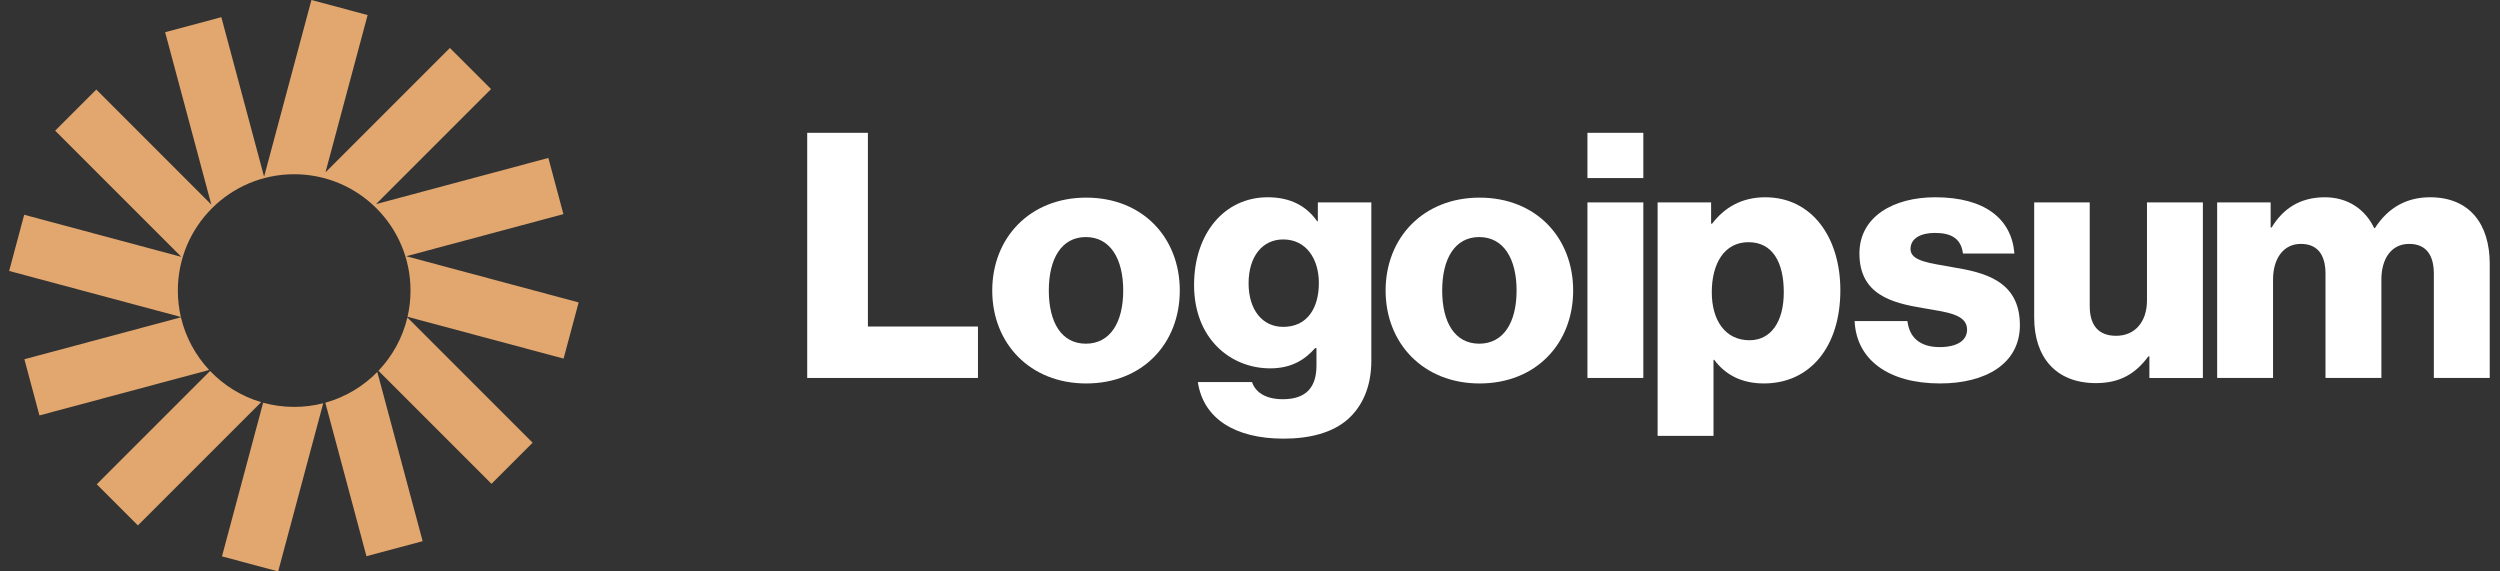 <svg width="175" height="40" viewBox="0 0 175 40" fill="none" xmlns="http://www.w3.org/2000/svg">
<rect x="0" y="0" width="175" height="40" fill="#333333" stroke="none"/>
<path d="M56.505 26.457H68.457V22.857H60.753V9.297H56.505V26.457Z" fill="white"/>
<path d="M76.009 24.058C74.305 24.058 73.417 22.57 73.417 20.338C73.417 18.106 74.305 16.594 76.009 16.594C77.713 16.594 78.625 18.106 78.625 20.338C78.625 22.57 77.713 24.058 76.009 24.058ZM76.033 26.842C79.993 26.842 82.585 24.034 82.585 20.338C82.585 16.642 79.993 13.834 76.033 13.834C72.097 13.834 69.457 16.642 69.457 20.338C69.457 24.034 72.097 26.842 76.033 26.842Z" fill="white"/>
<path d="M89.849 30.705C91.673 30.705 93.281 30.297 94.361 29.337C95.345 28.449 95.993 27.105 95.993 25.257V14.169H92.249V15.489H92.201C91.481 14.457 90.377 13.809 88.745 13.809C85.697 13.809 83.585 16.353 83.585 19.953C83.585 23.721 86.153 25.785 88.913 25.785C90.401 25.785 91.337 25.185 92.057 24.369H92.153V25.593C92.153 27.081 91.457 27.945 89.801 27.945C88.505 27.945 87.857 27.393 87.641 26.745H83.849C84.233 29.313 86.465 30.705 89.849 30.705ZM89.825 22.881C88.361 22.881 87.401 21.681 87.401 19.833C87.401 17.961 88.361 16.761 89.825 16.761C91.457 16.761 92.321 18.153 92.321 19.809C92.321 21.537 91.529 22.881 89.825 22.881Z" fill="white"/>
<path d="M103.545 24.058C101.841 24.058 100.953 22.57 100.953 20.338C100.953 18.106 101.841 16.594 103.545 16.594C105.249 16.594 106.161 18.106 106.161 20.338C106.161 22.57 105.249 24.058 103.545 24.058ZM103.569 26.842C107.529 26.842 110.121 24.034 110.121 20.338C110.121 16.642 107.529 13.834 103.569 13.834C99.633 13.834 96.993 16.642 96.993 20.338C96.993 24.034 99.633 26.842 103.569 26.842Z" fill="white"/>
<path d="M111.121 26.457H115.033V14.169H111.121V26.457ZM111.121 12.465H115.033V9.297H111.121V12.465Z" fill="white"/>
<path d="M116.033 30.513H119.945V25.185H119.993C120.761 26.217 121.889 26.841 123.473 26.841C126.689 26.841 128.825 24.297 128.825 20.313C128.825 16.617 126.833 13.809 123.569 13.809C121.889 13.809 120.689 14.553 119.849 15.657H119.777V14.169H116.033V30.513ZM122.465 23.817C120.785 23.817 119.825 22.449 119.825 20.457C119.825 18.465 120.689 16.953 122.393 16.953C124.073 16.953 124.865 18.345 124.865 20.457C124.865 22.545 123.953 23.817 122.465 23.817Z" fill="white"/>
<path d="M135.8 26.841C139.016 26.841 141.392 25.449 141.392 22.761C141.392 19.617 138.848 19.065 136.688 18.705C135.128 18.417 133.736 18.297 133.736 17.433C133.736 16.665 134.48 16.305 135.44 16.305C136.52 16.305 137.264 16.641 137.408 17.745H141.008C140.816 15.321 138.944 13.809 135.464 13.809C132.56 13.809 130.16 15.153 130.16 17.745C130.16 20.625 132.44 21.201 134.576 21.561C136.208 21.849 137.696 21.969 137.696 23.073C137.696 23.865 136.952 24.297 135.776 24.297C134.48 24.297 133.664 23.697 133.52 22.473H129.824C129.944 25.185 132.2 26.841 135.8 26.841Z" fill="white"/>
<path d="M146.713 26.818C148.417 26.818 149.497 26.146 150.385 24.946H150.457V26.458H154.201V14.17H150.289V21.034C150.289 22.498 149.473 23.506 148.129 23.506C146.881 23.506 146.281 22.762 146.281 21.418V14.17H142.393V22.234C142.393 24.97 143.881 26.818 146.713 26.818Z" fill="white"/>
<path d="M155.201 26.457H159.113V19.569C159.113 18.105 159.833 17.073 161.057 17.073C162.233 17.073 162.785 17.841 162.785 19.161V26.457H166.697V19.569C166.697 18.105 167.393 17.073 168.641 17.073C169.817 17.073 170.369 17.841 170.369 19.161V26.457H174.281V18.465C174.281 15.705 172.889 13.809 170.105 13.809C168.521 13.809 167.201 14.481 166.241 15.969H166.193C165.569 14.649 164.345 13.809 162.737 13.809C160.961 13.809 159.785 14.649 159.017 15.921H158.945V14.169H155.201V26.457Z" fill="white"/>
<path d="M25.733 1.054L21.8 0L18.486 12.37L15.493 1.202L11.56 2.256L14.793 14.322L6.741 6.269L3.862 9.148L12.694 17.981L1.694 15.034L0.641 18.967L12.659 22.187C12.522 21.593 12.449 20.975 12.449 20.34C12.449 15.842 16.095 12.196 20.592 12.196C25.09 12.196 28.736 15.842 28.736 20.34C28.736 20.971 28.664 21.586 28.528 22.176L39.451 25.102L40.505 21.169L28.438 17.936L39.439 14.989L38.385 11.056L26.319 14.289L34.372 6.236L31.492 3.357L22.782 12.067L25.733 1.054Z" fill="#E2A76F"/>
<path d="M28.517 22.222C28.18 23.647 27.468 24.928 26.491 25.954L34.404 33.867L37.283 30.988L28.517 22.222Z" fill="#E2A76F"/>
<path d="M26.411 26.037C25.423 27.047 24.174 27.8 22.773 28.189L25.652 38.935L29.585 37.881L26.411 26.037Z" fill="#E2A76F"/>
<path d="M22.626 28.227C21.976 28.395 21.294 28.483 20.592 28.483C19.84 28.483 19.112 28.381 18.42 28.19L15.538 38.946L19.471 40L22.626 28.227Z" fill="#E2A76F"/>
<path d="M18.281 28.151C16.901 27.744 15.674 26.98 14.706 25.968L6.773 33.9L9.653 36.779L18.281 28.151Z" fill="#E2A76F"/>
<path d="M14.64 25.897C13.689 24.878 12.995 23.614 12.665 22.211L1.707 25.147L2.761 29.08L14.64 25.897Z" fill="#E2A76F"/>
</svg>
